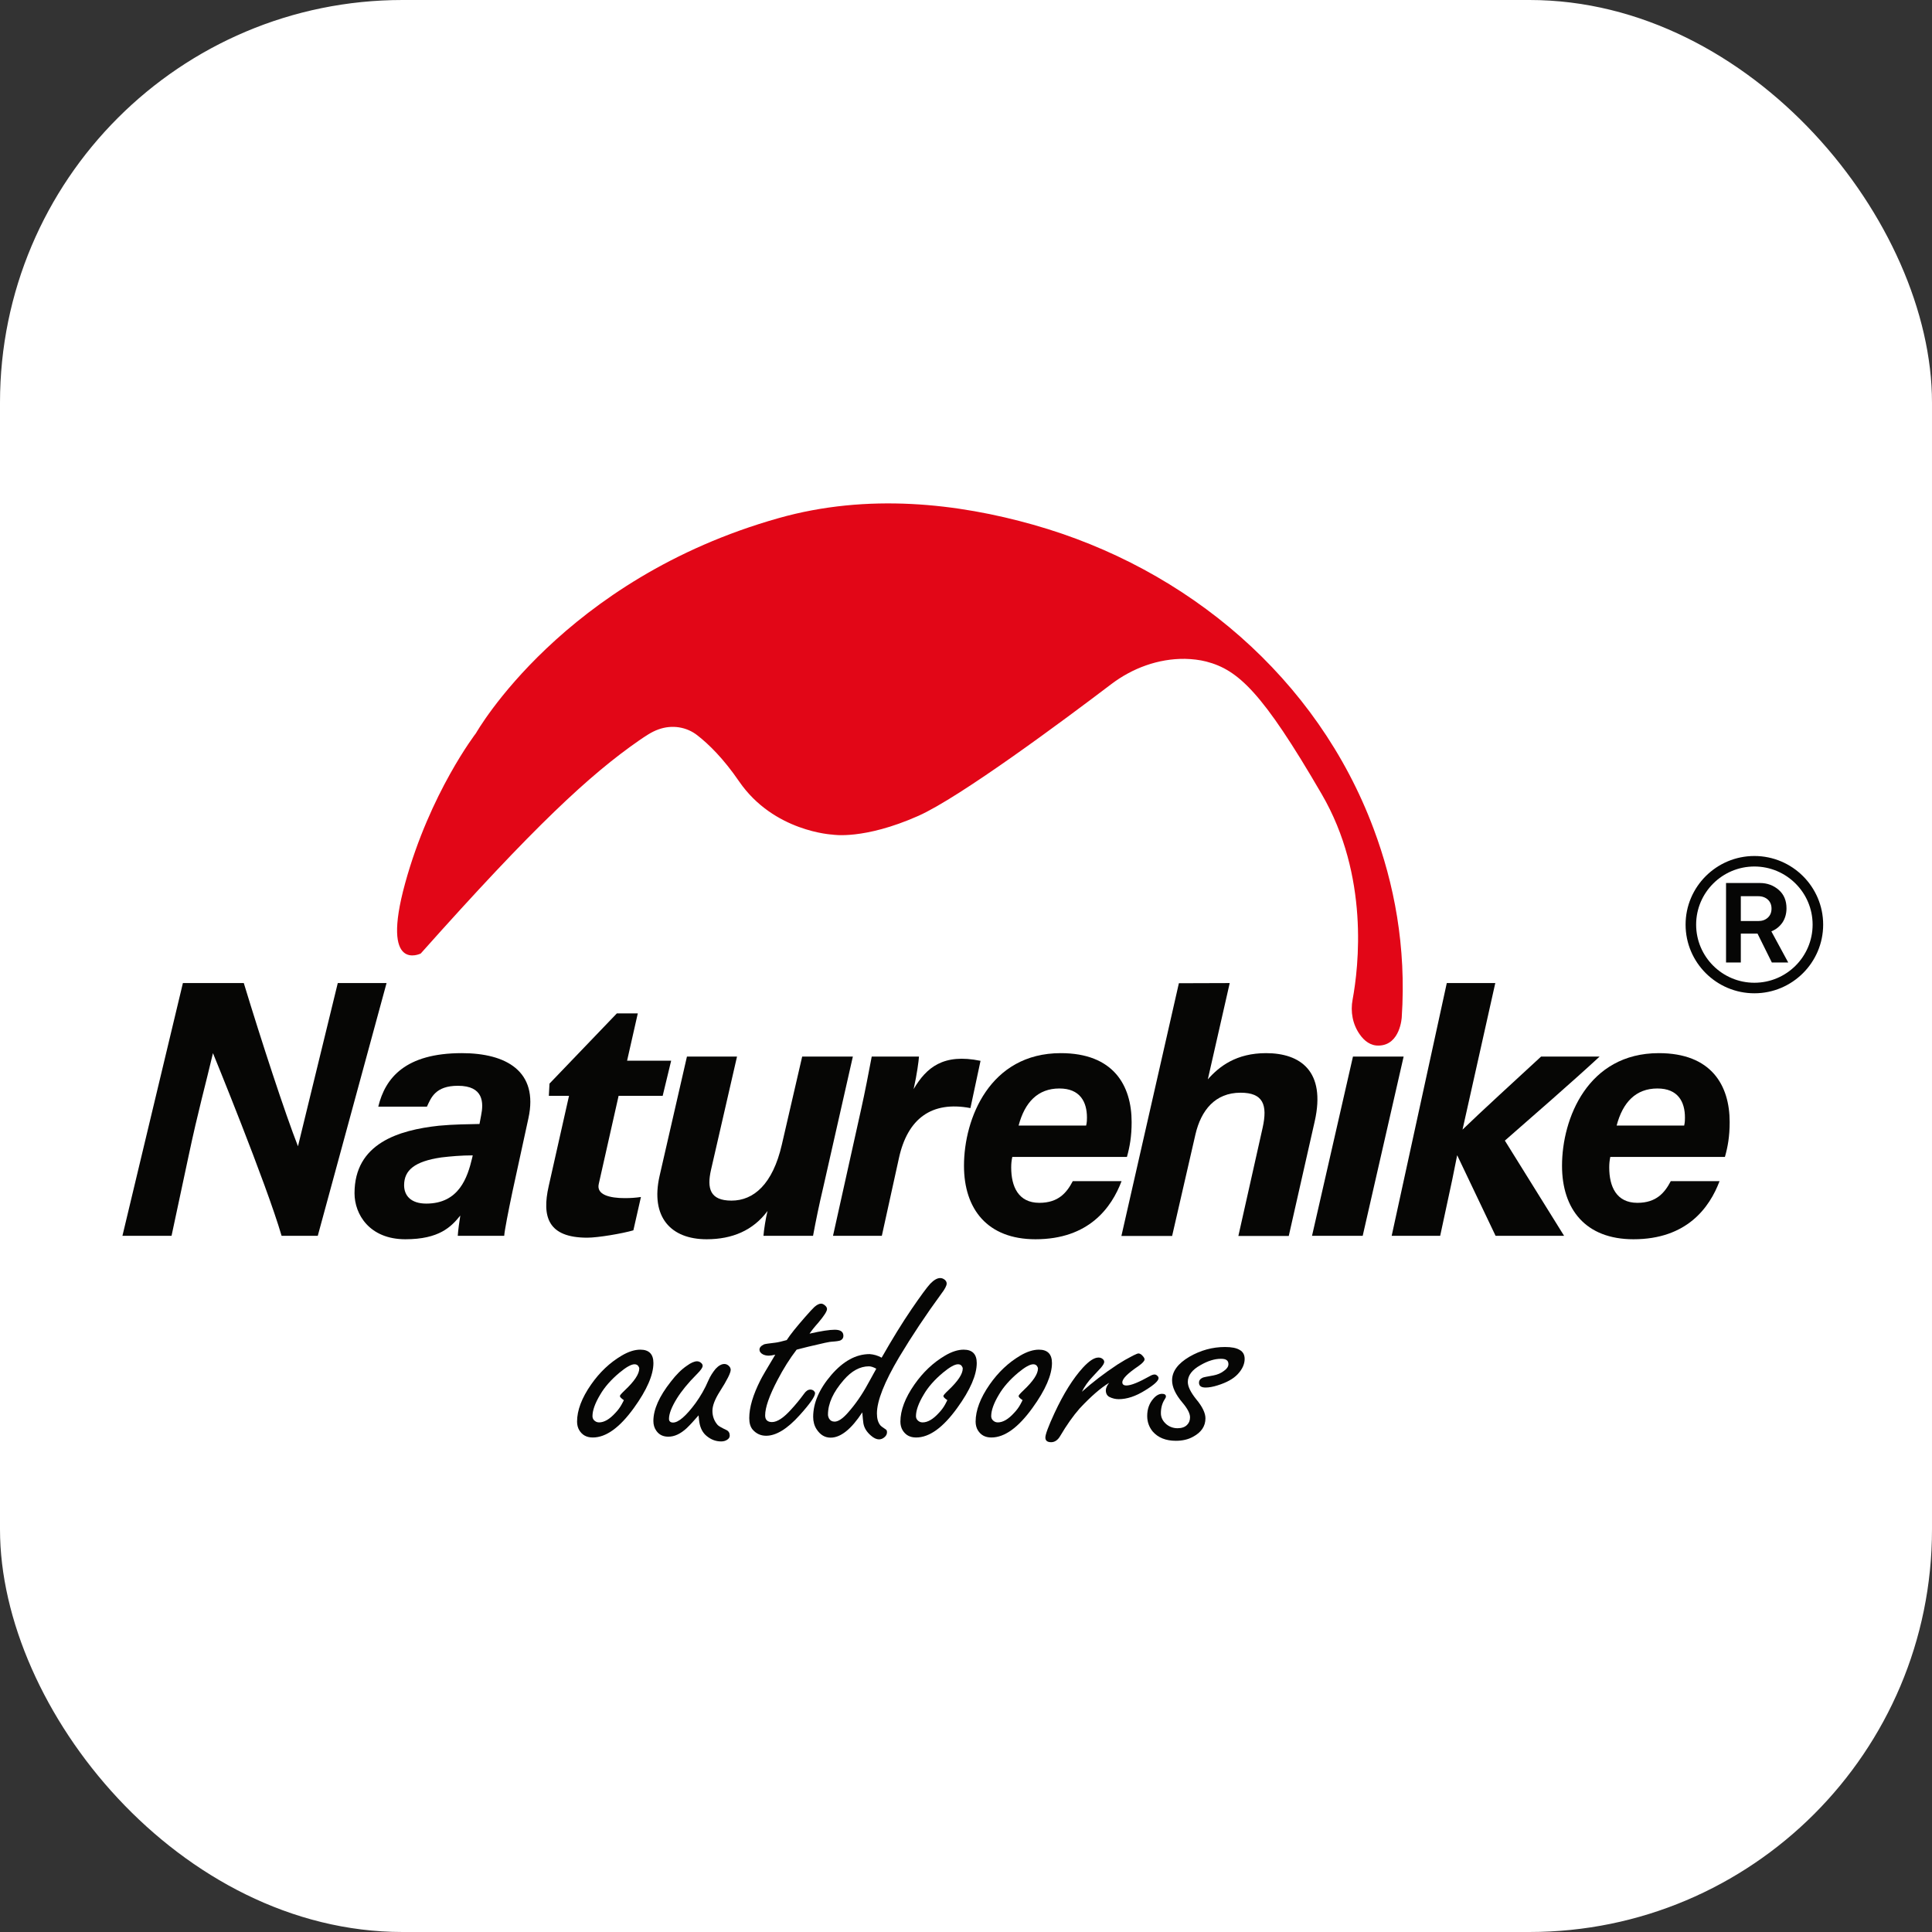 <svg width="48" height="48" viewBox="0 0 48 48" fill="none" xmlns="http://www.w3.org/2000/svg">
<rect x="0" y="0" width="48" height="48" fill="#333333" stroke="none"/>
<rect width="48" height="48" rx="10" fill="white"/>
<path d="M16.359 18.122C16.183 18.184 16.03 18.293 15.874 18.399C14.661 19.242 13.285 20.51 10.453 23.69C10.453 23.69 9.448 24.19 10.066 21.942C10.684 19.694 11.826 18.215 11.826 18.215C11.826 18.215 13.989 14.383 19.343 12.873C21.568 12.244 23.809 12.51 25.671 13.037C29.515 14.121 32.73 16.853 34.126 20.588C34.634 21.942 34.943 23.515 34.826 25.275C34.826 25.275 34.791 25.962 34.259 25.977C34.052 25.985 33.895 25.86 33.786 25.704C33.606 25.454 33.547 25.134 33.606 24.83C33.754 24.022 34.024 21.763 32.835 19.726C31.361 17.189 30.759 16.642 29.969 16.436C29.8 16.393 29.621 16.373 29.441 16.369C28.776 16.361 28.131 16.6 27.603 17.002C26.453 17.876 23.852 19.811 22.812 20.272C21.455 20.873 20.684 20.736 20.684 20.736C20.684 20.736 19.225 20.666 18.365 19.417C17.97 18.84 17.606 18.488 17.332 18.274C17.059 18.055 16.691 18.001 16.359 18.122Z" fill="#E20617"/>
<path d="M15.909 33.532C16.124 33.532 16.234 33.642 16.234 33.864C16.234 34.157 16.073 34.532 15.749 34.98C15.397 35.468 15.056 35.714 14.728 35.714C14.575 35.714 14.466 35.655 14.392 35.534C14.357 35.476 14.337 35.402 14.337 35.32C14.337 35.039 14.454 34.73 14.685 34.399C14.9 34.09 15.154 33.852 15.444 33.681C15.616 33.579 15.768 33.532 15.909 33.532ZM15.498 34.785C15.432 34.742 15.401 34.707 15.401 34.684C15.401 34.664 15.444 34.617 15.526 34.539C15.761 34.317 15.882 34.137 15.882 34.001C15.882 33.981 15.874 33.966 15.862 33.946C15.843 33.911 15.807 33.895 15.764 33.895C15.682 33.895 15.557 33.966 15.393 34.102C15.182 34.278 15.021 34.461 14.912 34.649C14.783 34.863 14.72 35.043 14.72 35.183C14.72 35.222 14.732 35.254 14.755 35.281C14.791 35.32 14.834 35.339 14.884 35.339C15.01 35.339 15.146 35.261 15.291 35.101C15.354 35.035 15.405 34.965 15.444 34.894C15.483 34.824 15.502 34.785 15.498 34.785Z" fill="#060605"/>
<path d="M17.356 35.164C17.242 35.296 17.145 35.402 17.059 35.484C16.906 35.624 16.758 35.694 16.605 35.694C16.476 35.694 16.378 35.648 16.308 35.55C16.257 35.48 16.233 35.398 16.233 35.304C16.233 35.019 16.378 34.691 16.668 34.325C16.8 34.153 16.933 34.02 17.066 33.931C17.168 33.856 17.254 33.821 17.317 33.821C17.352 33.821 17.387 33.833 17.418 33.86C17.446 33.884 17.457 33.907 17.457 33.934C17.457 33.977 17.411 34.044 17.313 34.141C17.094 34.36 16.93 34.563 16.816 34.746C16.683 34.961 16.621 35.129 16.621 35.249C16.621 35.281 16.628 35.304 16.648 35.32C16.664 35.335 16.691 35.343 16.722 35.343C16.855 35.343 17.043 35.183 17.282 34.859C17.403 34.691 17.512 34.504 17.598 34.301C17.645 34.192 17.708 34.094 17.782 34.005C17.856 33.927 17.927 33.888 17.997 33.888C18.036 33.888 18.072 33.903 18.103 33.931C18.138 33.962 18.154 33.997 18.154 34.032C18.154 34.11 18.064 34.289 17.884 34.571C17.763 34.762 17.7 34.922 17.7 35.05C17.7 35.187 17.743 35.304 17.829 35.402C17.852 35.429 17.927 35.472 18.044 35.527C18.103 35.554 18.13 35.601 18.13 35.667C18.13 35.706 18.111 35.741 18.068 35.769C18.029 35.796 17.978 35.812 17.919 35.812C17.786 35.812 17.669 35.769 17.559 35.679C17.461 35.601 17.399 35.484 17.375 35.335C17.372 35.316 17.364 35.257 17.356 35.164Z" fill="#060605"/>
<path d="M19.792 33.532C19.62 33.755 19.464 34.005 19.319 34.282C19.112 34.676 19.01 34.969 19.01 35.164C19.01 35.218 19.022 35.261 19.053 35.289C19.081 35.316 19.124 35.331 19.178 35.331C19.311 35.331 19.468 35.226 19.655 35.019C19.773 34.891 19.878 34.762 19.972 34.633C20.023 34.559 20.074 34.524 20.133 34.524C20.168 34.524 20.195 34.535 20.219 34.555C20.238 34.574 20.25 34.594 20.25 34.613C20.25 34.695 20.121 34.879 19.867 35.16C19.562 35.499 19.284 35.671 19.034 35.671C18.901 35.671 18.787 35.62 18.697 35.515C18.643 35.449 18.615 35.355 18.615 35.234C18.615 34.965 18.709 34.656 18.889 34.297C18.932 34.208 19.057 33.997 19.261 33.657C19.19 33.673 19.135 33.681 19.1 33.681C19.045 33.681 18.995 33.669 18.956 33.65C18.897 33.618 18.869 33.579 18.869 33.532C18.869 33.478 18.909 33.435 18.983 33.4C19.002 33.392 19.1 33.376 19.272 33.357C19.335 33.349 19.429 33.326 19.546 33.294C19.636 33.154 19.788 32.967 19.996 32.729C20.113 32.596 20.191 32.51 20.234 32.471C20.297 32.416 20.352 32.389 20.399 32.389C20.434 32.389 20.465 32.405 20.5 32.436C20.532 32.463 20.547 32.494 20.547 32.522C20.547 32.58 20.473 32.693 20.328 32.865C20.23 32.974 20.16 33.064 20.113 33.134C20.402 33.068 20.614 33.037 20.739 33.037C20.884 33.037 20.954 33.088 20.954 33.189C20.954 33.24 20.93 33.279 20.88 33.302C20.852 33.314 20.786 33.326 20.676 33.333C20.633 33.33 20.434 33.373 20.082 33.458C19.98 33.482 19.886 33.509 19.792 33.532Z" fill="#060605"/>
<path d="M21.904 33.731C22.166 33.271 22.413 32.869 22.647 32.526C22.874 32.194 23.027 31.987 23.109 31.897C23.199 31.804 23.281 31.753 23.359 31.753C23.402 31.753 23.437 31.768 23.473 31.796C23.504 31.823 23.52 31.854 23.52 31.89C23.52 31.94 23.477 32.026 23.387 32.143C23.007 32.662 22.659 33.185 22.338 33.72C21.971 34.34 21.787 34.805 21.787 35.117C21.787 35.242 21.814 35.343 21.873 35.413C21.885 35.429 21.932 35.464 22.014 35.519C22.029 35.531 22.037 35.55 22.037 35.585C22.037 35.628 22.018 35.671 21.975 35.706C21.936 35.741 21.889 35.761 21.838 35.761C21.779 35.761 21.709 35.73 21.638 35.667C21.533 35.577 21.47 35.476 21.451 35.363C21.443 35.316 21.435 35.222 21.423 35.09C21.15 35.507 20.887 35.718 20.637 35.718C20.492 35.718 20.379 35.648 20.289 35.511C20.23 35.421 20.203 35.316 20.203 35.203C20.203 34.859 20.352 34.512 20.653 34.161C20.95 33.817 21.267 33.642 21.607 33.642C21.709 33.65 21.807 33.677 21.904 33.731ZM21.771 34.005C21.701 33.966 21.638 33.946 21.588 33.946C21.369 33.946 21.157 34.059 20.962 34.286C20.704 34.582 20.571 34.867 20.571 35.144C20.571 35.175 20.579 35.207 20.594 35.238C20.625 35.292 20.672 35.32 20.735 35.32C20.825 35.32 20.938 35.246 21.071 35.093C21.247 34.894 21.412 34.66 21.56 34.387C21.611 34.293 21.666 34.2 21.713 34.11L21.748 34.048L21.771 34.005Z" fill="#060605"/>
<path d="M23.942 33.532C24.157 33.532 24.267 33.642 24.267 33.864C24.267 34.157 24.107 34.532 23.782 34.98C23.43 35.468 23.09 35.714 22.761 35.714C22.609 35.714 22.499 35.655 22.425 35.534C22.39 35.476 22.37 35.402 22.37 35.32C22.37 35.039 22.487 34.73 22.718 34.399C22.933 34.09 23.188 33.852 23.477 33.681C23.649 33.579 23.805 33.532 23.942 33.532ZM23.536 34.785C23.469 34.742 23.438 34.707 23.438 34.684C23.438 34.664 23.481 34.617 23.563 34.539C23.798 34.317 23.919 34.137 23.919 34.001C23.919 33.981 23.911 33.966 23.899 33.946C23.88 33.911 23.845 33.895 23.802 33.895C23.719 33.895 23.594 33.966 23.43 34.102C23.219 34.278 23.058 34.461 22.949 34.649C22.82 34.863 22.757 35.043 22.757 35.183C22.757 35.222 22.769 35.254 22.793 35.281C22.828 35.32 22.871 35.339 22.922 35.339C23.047 35.339 23.184 35.261 23.328 35.101C23.391 35.035 23.442 34.965 23.481 34.894C23.52 34.824 23.536 34.785 23.536 34.785Z" fill="#060605"/>
<path d="M25.811 33.532C26.026 33.532 26.136 33.642 26.136 33.864C26.136 34.157 25.976 34.532 25.651 34.98C25.299 35.468 24.959 35.714 24.63 35.714C24.478 35.714 24.368 35.655 24.294 35.534C24.259 35.476 24.239 35.402 24.239 35.32C24.239 35.039 24.357 34.73 24.587 34.399C24.802 34.09 25.057 33.852 25.346 33.681C25.518 33.579 25.675 33.532 25.811 33.532ZM25.405 34.785C25.338 34.742 25.307 34.707 25.307 34.684C25.307 34.664 25.35 34.617 25.432 34.539C25.667 34.317 25.788 34.137 25.788 34.001C25.788 33.981 25.78 33.966 25.768 33.946C25.749 33.911 25.714 33.895 25.671 33.895C25.588 33.895 25.463 33.966 25.299 34.102C25.088 34.278 24.928 34.461 24.818 34.649C24.689 34.863 24.626 35.043 24.626 35.183C24.626 35.222 24.638 35.254 24.662 35.281C24.697 35.32 24.74 35.339 24.791 35.339C24.916 35.339 25.053 35.261 25.197 35.101C25.26 35.035 25.311 34.965 25.35 34.894C25.389 34.824 25.405 34.785 25.405 34.785Z" fill="#060605"/>
<path d="M26.879 34.578C27.137 34.348 27.434 34.118 27.767 33.899C27.888 33.821 28.017 33.747 28.154 33.677C28.22 33.646 28.264 33.626 28.283 33.626C28.322 33.626 28.361 33.65 28.4 33.7C28.424 33.728 28.436 33.751 28.436 33.774C28.436 33.813 28.385 33.868 28.287 33.938C28.021 34.118 27.884 34.251 27.884 34.344C27.884 34.395 27.919 34.422 27.986 34.422C28.099 34.422 28.291 34.344 28.569 34.188C28.615 34.161 28.655 34.149 28.686 34.149C28.705 34.149 28.729 34.157 28.748 34.176C28.772 34.196 28.784 34.215 28.784 34.239C28.784 34.305 28.674 34.407 28.451 34.543C28.22 34.688 28.001 34.762 27.794 34.762C27.712 34.762 27.634 34.742 27.563 34.707C27.505 34.676 27.474 34.621 27.474 34.543C27.474 34.489 27.501 34.426 27.556 34.356C27.348 34.481 27.106 34.691 26.824 34.992C26.66 35.179 26.5 35.406 26.339 35.679C26.281 35.78 26.202 35.831 26.116 35.831C26.019 35.831 25.972 35.792 25.972 35.714C25.972 35.64 26.046 35.437 26.198 35.109C26.425 34.621 26.66 34.247 26.906 33.977C27.059 33.813 27.184 33.728 27.29 33.728C27.325 33.728 27.356 33.735 27.384 33.755C27.419 33.778 27.434 33.806 27.434 33.837C27.434 33.868 27.407 33.915 27.356 33.977C27.344 33.989 27.278 34.063 27.149 34.2C27.032 34.321 26.942 34.45 26.879 34.578Z" fill="#060605"/>
<path d="M30.434 33.466C30.598 33.466 30.719 33.489 30.802 33.54C30.884 33.587 30.923 33.661 30.923 33.763C30.923 33.892 30.864 34.02 30.751 34.141C30.641 34.258 30.477 34.348 30.254 34.418C30.133 34.457 30.031 34.473 29.953 34.473C29.843 34.473 29.789 34.434 29.789 34.352C29.789 34.297 29.82 34.254 29.883 34.227C29.898 34.219 29.988 34.2 30.148 34.172C30.246 34.153 30.336 34.118 30.414 34.055C30.485 34.005 30.52 33.95 30.52 33.892C30.52 33.845 30.504 33.809 30.473 33.79C30.442 33.767 30.395 33.759 30.332 33.759C30.18 33.759 30.012 33.809 29.828 33.915C29.617 34.032 29.511 34.172 29.511 34.333C29.511 34.45 29.581 34.59 29.718 34.762C29.875 34.949 29.949 35.109 29.949 35.238C29.949 35.433 29.847 35.585 29.644 35.694C29.519 35.765 29.374 35.796 29.214 35.796C28.963 35.796 28.772 35.718 28.639 35.566C28.549 35.456 28.502 35.328 28.502 35.179C28.502 35.008 28.553 34.863 28.658 34.746C28.725 34.668 28.799 34.629 28.87 34.629C28.936 34.629 28.967 34.653 28.967 34.695C28.967 34.715 28.956 34.738 28.932 34.773C28.873 34.867 28.842 34.98 28.842 35.109C28.842 35.218 28.889 35.308 28.979 35.386C29.061 35.453 29.155 35.484 29.257 35.484C29.358 35.484 29.441 35.456 29.495 35.398C29.542 35.351 29.566 35.289 29.566 35.211C29.566 35.117 29.503 34.996 29.378 34.848C29.206 34.645 29.12 34.461 29.12 34.293C29.12 34.071 29.265 33.876 29.55 33.708C29.828 33.548 30.121 33.466 30.434 33.466Z" fill="#060605"/>
<path d="M3.042 30.703L4.544 24.424H6.057C6.503 25.891 7.086 27.671 7.403 28.479L8.392 24.424H9.604L7.895 30.703H6.996C6.609 29.38 5.291 26.165 5.291 26.165C5.111 26.933 4.923 27.597 4.685 28.721L4.262 30.703H3.042Z" fill="#060605"/>
<path d="M12.73 29.614C12.633 30.075 12.535 30.574 12.527 30.703H11.373C11.381 30.574 11.412 30.344 11.436 30.2C11.209 30.481 10.912 30.789 10.071 30.789C9.179 30.789 8.808 30.169 8.808 29.646C8.808 28.405 9.907 28.077 10.904 27.968C11.279 27.932 11.631 27.932 11.913 27.925L11.952 27.718C12.018 27.398 12.018 26.976 11.377 26.976C10.814 26.976 10.708 27.277 10.607 27.495H9.398C9.57 26.781 10.071 26.165 11.475 26.165C12.574 26.165 13.383 26.613 13.129 27.78L12.73 29.614ZM11.745 28.705C11.451 28.705 11.197 28.729 10.966 28.756C10.302 28.853 10.04 29.072 10.04 29.447C10.04 29.704 10.208 29.903 10.591 29.903C11.408 29.903 11.616 29.247 11.729 28.775L11.745 28.705Z" fill="#060605"/>
<path d="M13.652 26.922L15.326 25.177H15.846L15.58 26.352H16.675L16.464 27.226H15.369L14.876 29.415C14.813 29.685 15.15 29.767 15.521 29.767C15.666 29.767 15.787 29.759 15.924 29.739L15.736 30.567C15.459 30.648 14.853 30.75 14.591 30.75C13.613 30.75 13.46 30.231 13.632 29.47L14.137 27.226H13.636L13.652 26.922Z" fill="#060605"/>
<path d="M20.45 29.513C20.356 29.907 20.266 30.344 20.2 30.703H18.968C18.976 30.578 19.026 30.25 19.069 30.087C18.71 30.57 18.193 30.789 17.556 30.789C16.664 30.789 16.156 30.235 16.387 29.216L17.067 26.25H18.311L17.665 29.064C17.56 29.525 17.638 29.829 18.174 29.829C18.721 29.829 19.198 29.427 19.425 28.436L19.93 26.25H21.189L20.45 29.513Z" fill="#060605"/>
<path d="M21.392 27.57C21.49 27.132 21.58 26.66 21.658 26.25H22.832C22.824 26.364 22.781 26.695 22.699 27.058C23.015 26.524 23.434 26.165 24.361 26.356L24.11 27.53C23.145 27.347 22.55 27.792 22.335 28.767L21.909 30.703H20.696L21.392 27.57Z" fill="#060605"/>
<path d="M25.151 28.74C25.131 28.834 25.123 28.908 25.123 29.006C25.123 29.478 25.299 29.884 25.823 29.884C26.297 29.884 26.504 29.63 26.653 29.345H27.865C27.615 30.005 27.052 30.789 25.726 30.789C24.533 30.789 23.95 30.04 23.95 28.963C23.95 27.788 24.592 26.165 26.355 26.165C27.662 26.165 28.115 26.965 28.115 27.878C28.115 28.237 28.068 28.494 27.998 28.744H25.151V28.74ZM26.985 27.964C27.005 27.882 27.005 27.819 27.005 27.765C27.005 27.374 26.832 27.043 26.32 27.043C25.784 27.043 25.46 27.386 25.307 27.964H26.985Z" fill="#060605"/>
<path d="M30.552 24.424L30.008 26.816C30.294 26.492 30.716 26.165 31.455 26.165C32.3 26.165 32.946 26.606 32.664 27.858L32.019 30.707H30.767L31.369 28.022C31.498 27.445 31.381 27.148 30.822 27.148C30.192 27.148 29.84 27.581 29.7 28.186L29.121 30.707H27.861L29.289 24.428L30.552 24.424Z" fill="#060605"/>
<path d="M33.614 26.25H34.873L33.856 30.703H32.597L33.614 26.25Z" fill="#060605"/>
<path d="M36.336 28.065C36.774 27.64 37.67 26.82 38.288 26.25H39.742C39.097 26.848 38.026 27.78 37.388 28.338L38.859 30.703H37.157L36.203 28.701L36.082 29.302L35.781 30.703H34.576L35.945 24.424H37.15L36.336 28.065Z" fill="#060605"/>
<path d="M40.008 28.74C39.989 28.834 39.981 28.908 39.981 29.006C39.981 29.478 40.157 29.884 40.681 29.884C41.154 29.884 41.361 29.63 41.51 29.345H42.722C42.472 30.005 41.909 30.789 40.583 30.789C39.39 30.789 38.808 30.04 38.808 28.963C38.808 27.788 39.449 26.165 41.213 26.165C42.519 26.165 42.973 26.965 42.973 27.878C42.973 28.237 42.926 28.494 42.855 28.744H40.008V28.74ZM41.843 27.964C41.862 27.882 41.862 27.819 41.862 27.765C41.862 27.374 41.69 27.043 41.178 27.043C40.642 27.043 40.317 27.386 40.165 27.964H41.843Z" fill="#060605"/>
<path d="M43.587 24.678C42.645 24.678 41.878 23.913 41.878 22.972C41.878 22.032 42.645 21.267 43.587 21.267C44.529 21.267 45.296 22.032 45.296 22.972C45.296 23.913 44.529 24.678 43.587 24.678ZM43.587 21.528C42.789 21.528 42.14 22.176 42.14 22.972C42.14 23.768 42.789 24.416 43.587 24.416C44.385 24.416 45.034 23.768 45.034 22.972C45.034 22.176 44.385 21.528 43.587 21.528Z" fill="#060605"/>
<path d="M44.428 23.913H44.021L43.665 23.195H43.25V23.913H42.883V21.938H43.724C43.907 21.938 44.064 21.997 44.193 22.11C44.322 22.223 44.385 22.375 44.385 22.567C44.385 22.703 44.349 22.824 44.283 22.922C44.212 23.023 44.123 23.093 44.009 23.14L44.428 23.913ZM43.25 22.266V22.883H43.684C43.782 22.883 43.861 22.855 43.923 22.797C43.982 22.742 44.013 22.668 44.013 22.574C44.013 22.481 43.982 22.407 43.923 22.352C43.864 22.297 43.782 22.266 43.684 22.266H43.25Z" fill="#060605"/>
</svg>
